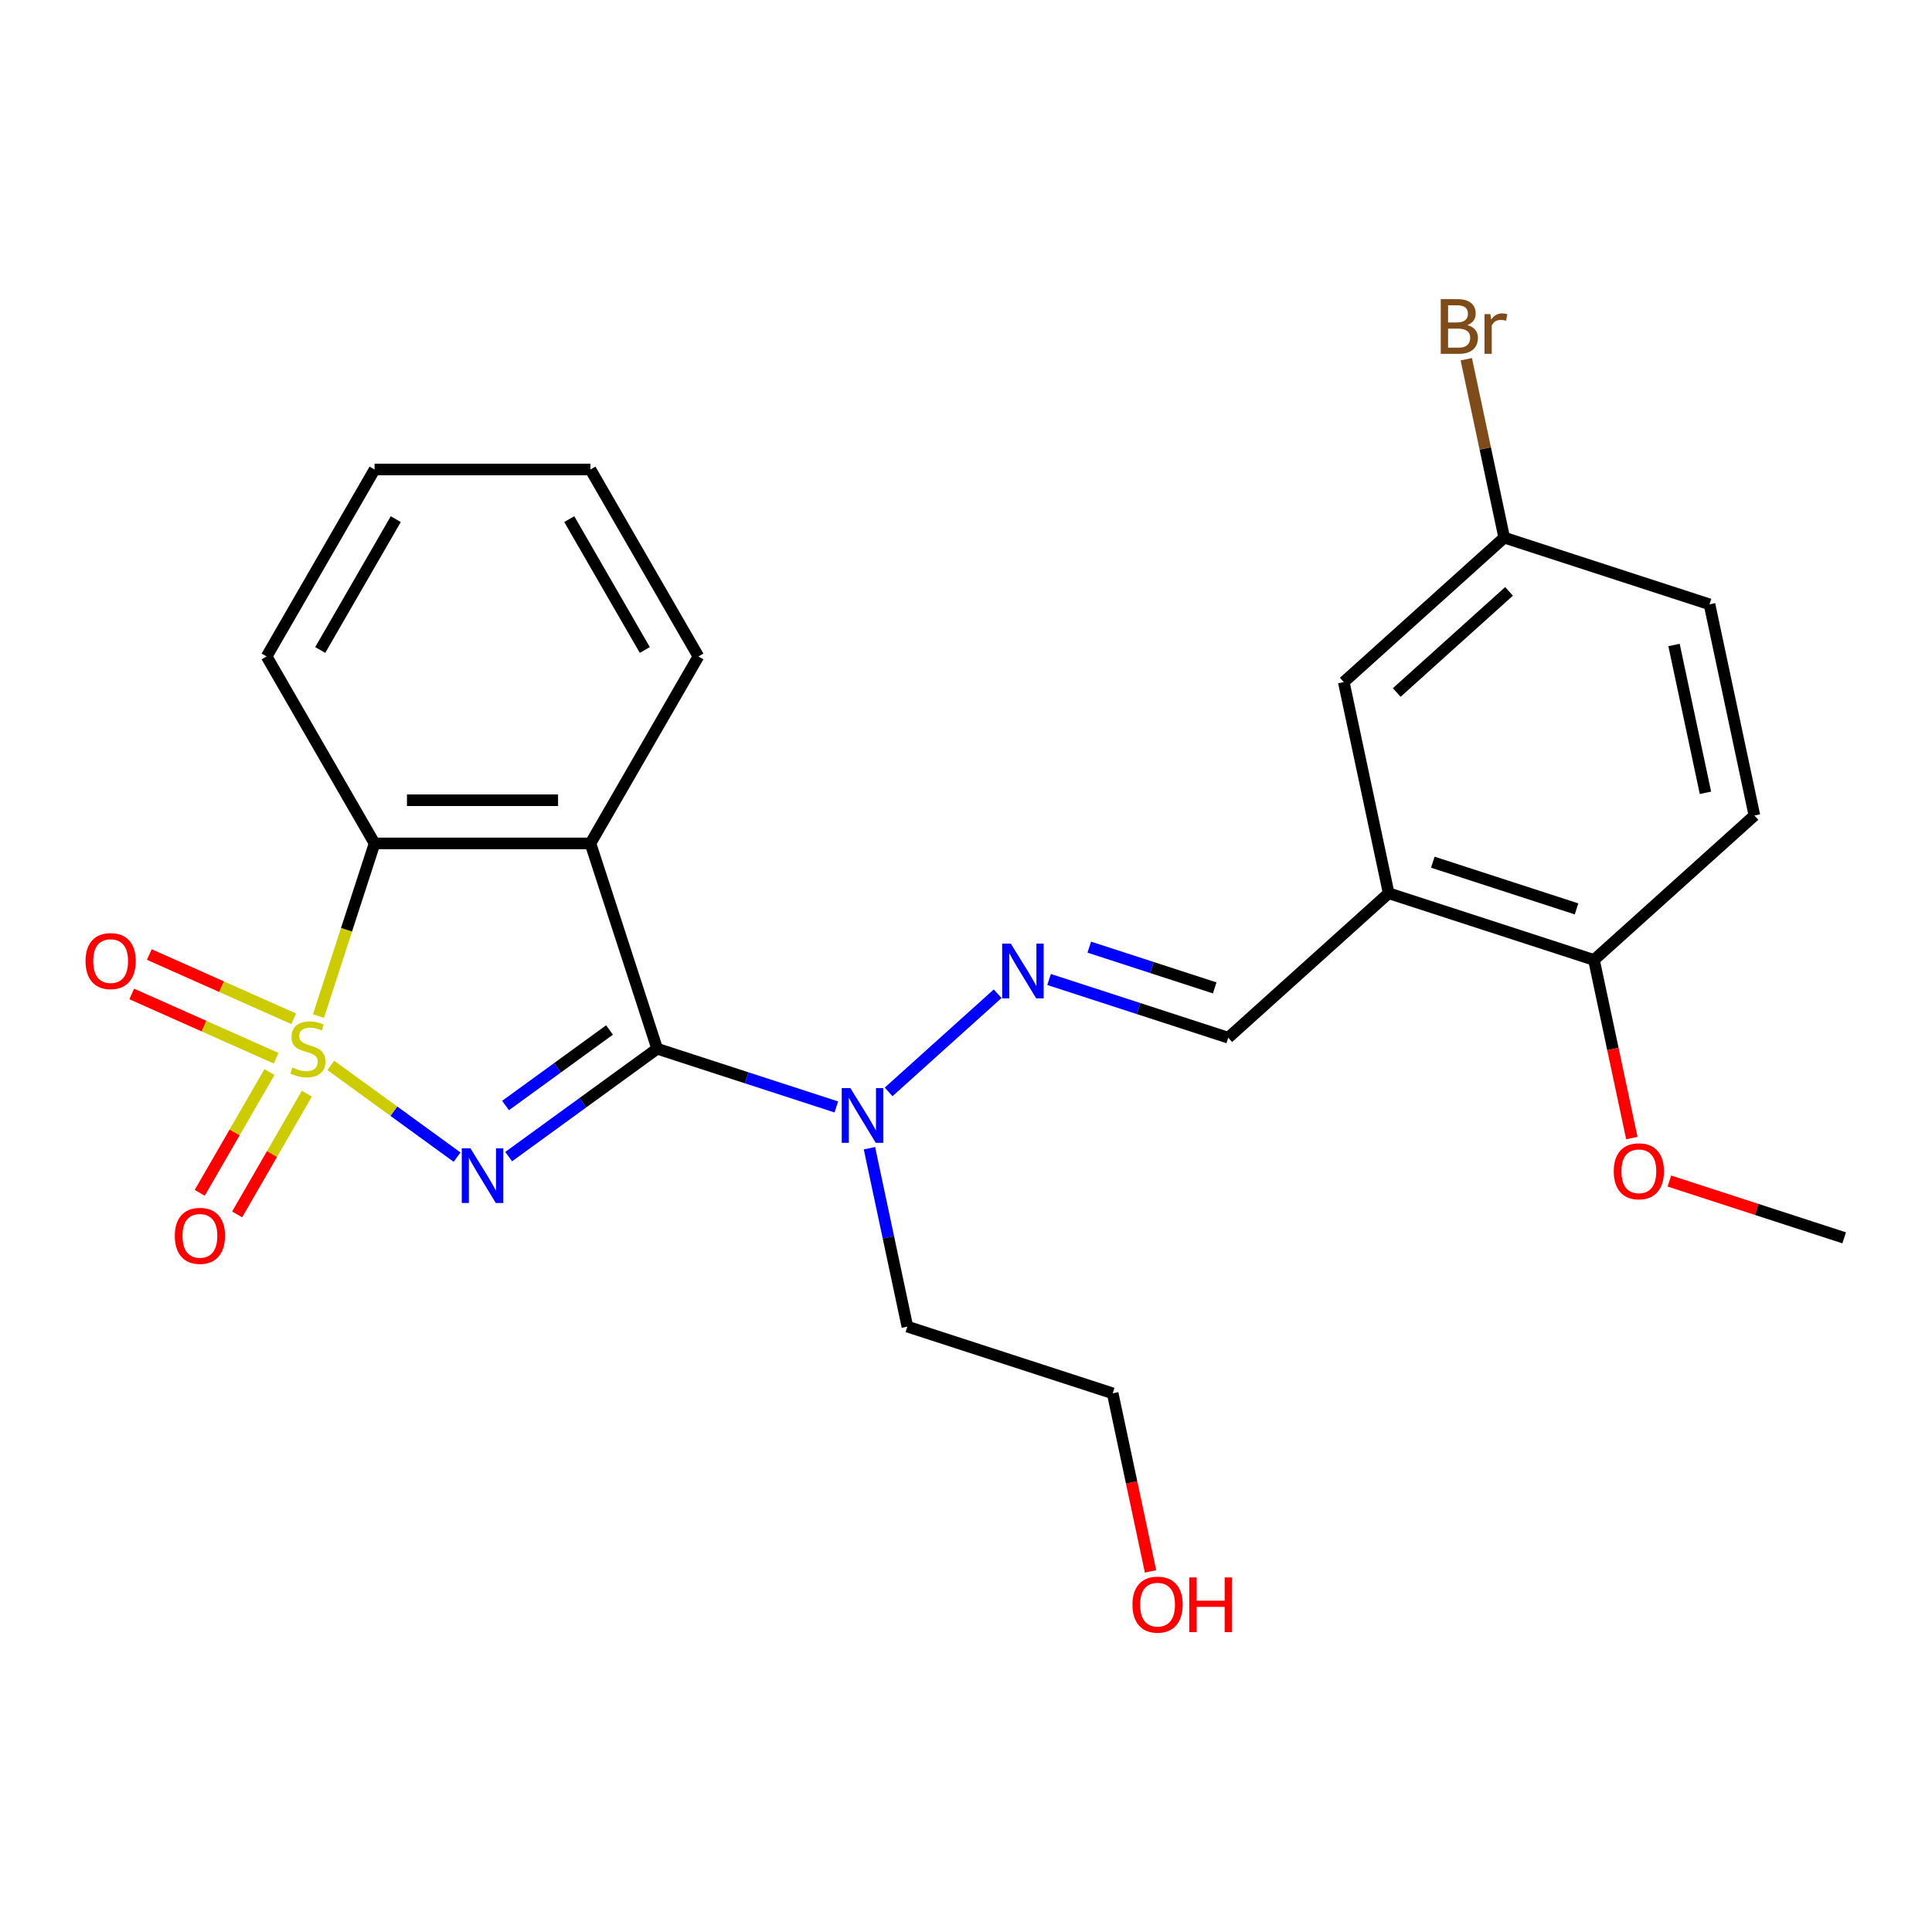 <?xml version='1.0' encoding='iso-8859-1'?>
<svg version='1.1' baseProfile='full'
              xmlns='http://www.w3.org/2000/svg'
                      xmlns:rdkit='http://www.rdkit.org/xml'
                      xmlns:xlink='http://www.w3.org/1999/xlink'
                  xml:space='preserve'
width='1000px' height='1000px' viewBox='0 0 1000 1000'>
<!-- END OF HEADER -->
<rect style='opacity:1.0;fill:#FFFFFF;stroke:none' width='1000' height='1000' x='0' y='0'> </rect>
<path class='bond-0' d='M 171.224,551.448 L 203.904,575.191' style='fill:none;fill-rule:evenodd;stroke:#CCCC00;stroke-width:6px;stroke-linecap:butt;stroke-linejoin:miter;stroke-opacity:1' />
<path class='bond-0' d='M 203.904,575.191 L 236.584,598.934' style='fill:none;fill-rule:evenodd;stroke:#0000FF;stroke-width:6px;stroke-linecap:butt;stroke-linejoin:miter;stroke-opacity:1' />
<path class='bond-3' d='M 164.846,525.908 L 179.363,481.229' style='fill:none;fill-rule:evenodd;stroke:#CCCC00;stroke-width:6px;stroke-linecap:butt;stroke-linejoin:miter;stroke-opacity:1' />
<path class='bond-3' d='M 179.363,481.229 L 193.88,436.55' style='fill:none;fill-rule:evenodd;stroke:#000000;stroke-width:6px;stroke-linecap:butt;stroke-linejoin:miter;stroke-opacity:1' />
<path class='bond-7' d='M 139.47,554.908 L 121.43,586.154' style='fill:none;fill-rule:evenodd;stroke:#CCCC00;stroke-width:6px;stroke-linecap:butt;stroke-linejoin:miter;stroke-opacity:1' />
<path class='bond-7' d='M 121.43,586.154 L 103.389,617.401' style='fill:none;fill-rule:evenodd;stroke:#FF0000;stroke-width:6px;stroke-linecap:butt;stroke-linejoin:miter;stroke-opacity:1' />
<path class='bond-7' d='M 158.824,566.082 L 140.784,597.328' style='fill:none;fill-rule:evenodd;stroke:#CCCC00;stroke-width:6px;stroke-linecap:butt;stroke-linejoin:miter;stroke-opacity:1' />
<path class='bond-7' d='M 140.784,597.328 L 122.743,628.575' style='fill:none;fill-rule:evenodd;stroke:#FF0000;stroke-width:6px;stroke-linecap:butt;stroke-linejoin:miter;stroke-opacity:1' />
<path class='bond-8' d='M 152.022,527.327 L 114.653,510.689' style='fill:none;fill-rule:evenodd;stroke:#CCCC00;stroke-width:6px;stroke-linecap:butt;stroke-linejoin:miter;stroke-opacity:1' />
<path class='bond-8' d='M 114.653,510.689 L 77.284,494.052' style='fill:none;fill-rule:evenodd;stroke:#FF0000;stroke-width:6px;stroke-linecap:butt;stroke-linejoin:miter;stroke-opacity:1' />
<path class='bond-8' d='M 142.932,547.743 L 105.563,531.105' style='fill:none;fill-rule:evenodd;stroke:#CCCC00;stroke-width:6px;stroke-linecap:butt;stroke-linejoin:miter;stroke-opacity:1' />
<path class='bond-8' d='M 105.563,531.105 L 68.194,514.467' style='fill:none;fill-rule:evenodd;stroke:#FF0000;stroke-width:6px;stroke-linecap:butt;stroke-linejoin:miter;stroke-opacity:1' />
<path class='bond-1' d='M 263.284,598.668 L 301.717,570.745' style='fill:none;fill-rule:evenodd;stroke:#0000FF;stroke-width:6px;stroke-linecap:butt;stroke-linejoin:miter;stroke-opacity:1' />
<path class='bond-1' d='M 301.717,570.745 L 340.15,542.821' style='fill:none;fill-rule:evenodd;stroke:#000000;stroke-width:6px;stroke-linecap:butt;stroke-linejoin:miter;stroke-opacity:1' />
<path class='bond-1' d='M 261.678,572.211 L 288.581,552.665' style='fill:none;fill-rule:evenodd;stroke:#0000FF;stroke-width:6px;stroke-linecap:butt;stroke-linejoin:miter;stroke-opacity:1' />
<path class='bond-1' d='M 288.581,552.665 L 315.484,533.118' style='fill:none;fill-rule:evenodd;stroke:#000000;stroke-width:6px;stroke-linecap:butt;stroke-linejoin:miter;stroke-opacity:1' />
<path class='bond-4' d='M 340.15,542.821 L 386.519,557.887' style='fill:none;fill-rule:evenodd;stroke:#000000;stroke-width:6px;stroke-linecap:butt;stroke-linejoin:miter;stroke-opacity:1' />
<path class='bond-4' d='M 386.519,557.887 L 432.888,572.954' style='fill:none;fill-rule:evenodd;stroke:#0000FF;stroke-width:6px;stroke-linecap:butt;stroke-linejoin:miter;stroke-opacity:1' />
<path class='bond-25' d='M 340.15,542.821 L 305.62,436.55' style='fill:none;fill-rule:evenodd;stroke:#000000;stroke-width:6px;stroke-linecap:butt;stroke-linejoin:miter;stroke-opacity:1' />
<path class='bond-2' d='M 305.62,436.55 L 193.88,436.55' style='fill:none;fill-rule:evenodd;stroke:#000000;stroke-width:6px;stroke-linecap:butt;stroke-linejoin:miter;stroke-opacity:1' />
<path class='bond-2' d='M 288.859,414.202 L 210.641,414.202' style='fill:none;fill-rule:evenodd;stroke:#000000;stroke-width:6px;stroke-linecap:butt;stroke-linejoin:miter;stroke-opacity:1' />
<path class='bond-15' d='M 305.62,436.55 L 361.49,339.78' style='fill:none;fill-rule:evenodd;stroke:#000000;stroke-width:6px;stroke-linecap:butt;stroke-linejoin:miter;stroke-opacity:1' />
<path class='bond-19' d='M 193.88,436.55 L 138.01,339.78' style='fill:none;fill-rule:evenodd;stroke:#000000;stroke-width:6px;stroke-linecap:butt;stroke-linejoin:miter;stroke-opacity:1' />
<path class='bond-5' d='M 459.955,565.165 L 516.382,514.358' style='fill:none;fill-rule:evenodd;stroke:#0000FF;stroke-width:6px;stroke-linecap:butt;stroke-linejoin:miter;stroke-opacity:1' />
<path class='bond-14' d='M 450.025,594.304 L 459.839,640.477' style='fill:none;fill-rule:evenodd;stroke:#0000FF;stroke-width:6px;stroke-linecap:butt;stroke-linejoin:miter;stroke-opacity:1' />
<path class='bond-14' d='M 459.839,640.477 L 469.653,686.649' style='fill:none;fill-rule:evenodd;stroke:#000000;stroke-width:6px;stroke-linecap:butt;stroke-linejoin:miter;stroke-opacity:1' />
<path class='bond-9' d='M 542.994,506.979 L 589.363,522.046' style='fill:none;fill-rule:evenodd;stroke:#0000FF;stroke-width:6px;stroke-linecap:butt;stroke-linejoin:miter;stroke-opacity:1' />
<path class='bond-9' d='M 589.363,522.046 L 635.732,537.112' style='fill:none;fill-rule:evenodd;stroke:#000000;stroke-width:6px;stroke-linecap:butt;stroke-linejoin:miter;stroke-opacity:1' />
<path class='bond-9' d='M 563.811,490.245 L 596.269,500.791' style='fill:none;fill-rule:evenodd;stroke:#0000FF;stroke-width:6px;stroke-linecap:butt;stroke-linejoin:miter;stroke-opacity:1' />
<path class='bond-9' d='M 596.269,500.791 L 628.727,511.338' style='fill:none;fill-rule:evenodd;stroke:#000000;stroke-width:6px;stroke-linecap:butt;stroke-linejoin:miter;stroke-opacity:1' />
<path class='bond-6' d='M 718.771,462.343 L 635.732,537.112' style='fill:none;fill-rule:evenodd;stroke:#000000;stroke-width:6px;stroke-linecap:butt;stroke-linejoin:miter;stroke-opacity:1' />
<path class='bond-10' d='M 718.771,462.343 L 825.042,496.873' style='fill:none;fill-rule:evenodd;stroke:#000000;stroke-width:6px;stroke-linecap:butt;stroke-linejoin:miter;stroke-opacity:1' />
<path class='bond-10' d='M 741.617,446.268 L 816.007,470.439' style='fill:none;fill-rule:evenodd;stroke:#000000;stroke-width:6px;stroke-linecap:butt;stroke-linejoin:miter;stroke-opacity:1' />
<path class='bond-11' d='M 718.771,462.343 L 695.539,353.044' style='fill:none;fill-rule:evenodd;stroke:#000000;stroke-width:6px;stroke-linecap:butt;stroke-linejoin:miter;stroke-opacity:1' />
<path class='bond-12' d='M 825.042,496.873 L 908.081,422.104' style='fill:none;fill-rule:evenodd;stroke:#000000;stroke-width:6px;stroke-linecap:butt;stroke-linejoin:miter;stroke-opacity:1' />
<path class='bond-18' d='M 825.042,496.873 L 834.839,542.965' style='fill:none;fill-rule:evenodd;stroke:#000000;stroke-width:6px;stroke-linecap:butt;stroke-linejoin:miter;stroke-opacity:1' />
<path class='bond-18' d='M 834.839,542.965 L 844.637,589.057' style='fill:none;fill-rule:evenodd;stroke:#FF0000;stroke-width:6px;stroke-linecap:butt;stroke-linejoin:miter;stroke-opacity:1' />
<path class='bond-13' d='M 695.539,353.044 L 778.578,278.276' style='fill:none;fill-rule:evenodd;stroke:#000000;stroke-width:6px;stroke-linecap:butt;stroke-linejoin:miter;stroke-opacity:1' />
<path class='bond-13' d='M 722.948,358.437 L 781.076,306.099' style='fill:none;fill-rule:evenodd;stroke:#000000;stroke-width:6px;stroke-linecap:butt;stroke-linejoin:miter;stroke-opacity:1' />
<path class='bond-27' d='M 908.081,422.104 L 884.849,312.805' style='fill:none;fill-rule:evenodd;stroke:#000000;stroke-width:6px;stroke-linecap:butt;stroke-linejoin:miter;stroke-opacity:1' />
<path class='bond-27' d='M 882.737,410.355 L 866.474,333.847' style='fill:none;fill-rule:evenodd;stroke:#000000;stroke-width:6px;stroke-linecap:butt;stroke-linejoin:miter;stroke-opacity:1' />
<path class='bond-16' d='M 778.578,278.276 L 884.849,312.805' style='fill:none;fill-rule:evenodd;stroke:#000000;stroke-width:6px;stroke-linecap:butt;stroke-linejoin:miter;stroke-opacity:1' />
<path class='bond-17' d='M 778.578,278.276 L 768.764,232.103' style='fill:none;fill-rule:evenodd;stroke:#000000;stroke-width:6px;stroke-linecap:butt;stroke-linejoin:miter;stroke-opacity:1' />
<path class='bond-17' d='M 768.764,232.103 L 758.949,185.931' style='fill:none;fill-rule:evenodd;stroke:#7F4C19;stroke-width:6px;stroke-linecap:butt;stroke-linejoin:miter;stroke-opacity:1' />
<path class='bond-21' d='M 469.653,686.649 L 575.925,721.179' style='fill:none;fill-rule:evenodd;stroke:#000000;stroke-width:6px;stroke-linecap:butt;stroke-linejoin:miter;stroke-opacity:1' />
<path class='bond-26' d='M 361.49,339.78 L 305.62,243.01' style='fill:none;fill-rule:evenodd;stroke:#000000;stroke-width:6px;stroke-linecap:butt;stroke-linejoin:miter;stroke-opacity:1' />
<path class='bond-26' d='M 333.756,336.439 L 294.647,268.7' style='fill:none;fill-rule:evenodd;stroke:#000000;stroke-width:6px;stroke-linecap:butt;stroke-linejoin:miter;stroke-opacity:1' />
<path class='bond-22' d='M 864.068,611.303 L 909.307,626.002' style='fill:none;fill-rule:evenodd;stroke:#FF0000;stroke-width:6px;stroke-linecap:butt;stroke-linejoin:miter;stroke-opacity:1' />
<path class='bond-22' d='M 909.307,626.002 L 954.545,640.701' style='fill:none;fill-rule:evenodd;stroke:#000000;stroke-width:6px;stroke-linecap:butt;stroke-linejoin:miter;stroke-opacity:1' />
<path class='bond-24' d='M 138.01,339.78 L 193.88,243.01' style='fill:none;fill-rule:evenodd;stroke:#000000;stroke-width:6px;stroke-linecap:butt;stroke-linejoin:miter;stroke-opacity:1' />
<path class='bond-24' d='M 165.745,336.439 L 204.854,268.7' style='fill:none;fill-rule:evenodd;stroke:#000000;stroke-width:6px;stroke-linecap:butt;stroke-linejoin:miter;stroke-opacity:1' />
<path class='bond-20' d='M 595.519,813.364 L 585.722,767.271' style='fill:none;fill-rule:evenodd;stroke:#FF0000;stroke-width:6px;stroke-linecap:butt;stroke-linejoin:miter;stroke-opacity:1' />
<path class='bond-20' d='M 585.722,767.271 L 575.925,721.179' style='fill:none;fill-rule:evenodd;stroke:#000000;stroke-width:6px;stroke-linecap:butt;stroke-linejoin:miter;stroke-opacity:1' />
<path class='bond-23' d='M 305.62,243.01 L 193.88,243.01' style='fill:none;fill-rule:evenodd;stroke:#000000;stroke-width:6px;stroke-linecap:butt;stroke-linejoin:miter;stroke-opacity:1' />
<path  class='atom-0' d='M 151.351 552.541
Q 151.671 552.661, 152.991 553.221
Q 154.311 553.781, 155.751 554.141
Q 157.231 554.461, 158.671 554.461
Q 161.351 554.461, 162.911 553.181
Q 164.471 551.861, 164.471 549.581
Q 164.471 548.021, 163.671 547.061
Q 162.911 546.101, 161.711 545.581
Q 160.511 545.061, 158.511 544.461
Q 155.991 543.701, 154.471 542.981
Q 152.991 542.261, 151.911 540.741
Q 150.871 539.221, 150.871 536.661
Q 150.871 533.101, 153.271 530.901
Q 155.711 528.701, 160.511 528.701
Q 163.791 528.701, 167.511 530.261
L 166.591 533.341
Q 163.191 531.941, 160.631 531.941
Q 157.871 531.941, 156.351 533.101
Q 154.831 534.221, 154.871 536.181
Q 154.871 537.701, 155.631 538.621
Q 156.431 539.541, 157.551 540.061
Q 158.711 540.581, 160.631 541.181
Q 163.191 541.981, 164.711 542.781
Q 166.231 543.581, 167.311 545.221
Q 168.431 546.821, 168.431 549.581
Q 168.431 553.501, 165.791 555.621
Q 163.191 557.701, 158.831 557.701
Q 156.311 557.701, 154.391 557.141
Q 152.511 556.621, 150.271 555.701
L 151.351 552.541
' fill='#CCCC00'/>
<path  class='atom-1' d='M 243.49 594.341
L 252.77 609.341
Q 253.69 610.821, 255.17 613.501
Q 256.65 616.181, 256.73 616.341
L 256.73 594.341
L 260.49 594.341
L 260.49 622.661
L 256.61 622.661
L 246.65 606.261
Q 245.49 604.341, 244.25 602.141
Q 243.05 599.941, 242.69 599.261
L 242.69 622.661
L 239.01 622.661
L 239.01 594.341
L 243.49 594.341
' fill='#0000FF'/>
<path  class='atom-5' d='M 440.161 563.191
L 449.441 578.191
Q 450.361 579.671, 451.841 582.351
Q 453.321 585.031, 453.401 585.191
L 453.401 563.191
L 457.161 563.191
L 457.161 591.511
L 453.281 591.511
L 443.321 575.111
Q 442.161 573.191, 440.921 570.991
Q 439.721 568.791, 439.361 568.111
L 439.361 591.511
L 435.681 591.511
L 435.681 563.191
L 440.161 563.191
' fill='#0000FF'/>
<path  class='atom-6' d='M 523.2 488.422
L 532.48 503.422
Q 533.4 504.902, 534.88 507.582
Q 536.36 510.262, 536.44 510.422
L 536.44 488.422
L 540.2 488.422
L 540.2 516.742
L 536.32 516.742
L 526.36 500.342
Q 525.2 498.422, 523.96 496.222
Q 522.76 494.022, 522.4 493.342
L 522.4 516.742
L 518.72 516.742
L 518.72 488.422
L 523.2 488.422
' fill='#0000FF'/>
<path  class='atom-8' d='M 90.48 639.671
Q 90.48 632.871, 93.84 629.071
Q 97.2 625.271, 103.48 625.271
Q 109.76 625.271, 113.12 629.071
Q 116.48 632.871, 116.48 639.671
Q 116.48 646.551, 113.08 650.471
Q 109.68 654.351, 103.48 654.351
Q 97.24 654.351, 93.84 650.471
Q 90.48 646.591, 90.48 639.671
M 103.48 651.151
Q 107.8 651.151, 110.12 648.271
Q 112.48 645.351, 112.48 639.671
Q 112.48 634.111, 110.12 631.311
Q 107.8 628.471, 103.48 628.471
Q 99.16 628.471, 96.8 631.271
Q 94.48 634.071, 94.48 639.671
Q 94.48 645.391, 96.8 648.271
Q 99.16 651.151, 103.48 651.151
' fill='#FF0000'/>
<path  class='atom-9' d='M 44.271 497.452
Q 44.271 490.652, 47.631 486.852
Q 50.991 483.052, 57.271 483.052
Q 63.551 483.052, 66.911 486.852
Q 70.271 490.652, 70.271 497.452
Q 70.271 504.332, 66.871 508.252
Q 63.471 512.132, 57.271 512.132
Q 51.031 512.132, 47.631 508.252
Q 44.271 504.372, 44.271 497.452
M 57.271 508.932
Q 61.591 508.932, 63.911 506.052
Q 66.271 503.132, 66.271 497.452
Q 66.271 491.892, 63.911 489.092
Q 61.591 486.252, 57.271 486.252
Q 52.951 486.252, 50.591 489.052
Q 48.271 491.852, 48.271 497.452
Q 48.271 503.172, 50.591 506.052
Q 52.951 508.932, 57.271 508.932
' fill='#FF0000'/>
<path  class='atom-18' d='M 759.486 168.257
Q 762.206 169.017, 763.566 170.697
Q 764.966 172.337, 764.966 174.777
Q 764.966 178.697, 762.446 180.937
Q 759.966 183.137, 755.246 183.137
L 745.726 183.137
L 745.726 154.817
L 754.086 154.817
Q 758.926 154.817, 761.366 156.777
Q 763.806 158.737, 763.806 162.337
Q 763.806 166.617, 759.486 168.257
M 749.526 158.017
L 749.526 166.897
L 754.086 166.897
Q 756.886 166.897, 758.326 165.777
Q 759.806 164.617, 759.806 162.337
Q 759.806 158.017, 754.086 158.017
L 749.526 158.017
M 755.246 179.937
Q 758.006 179.937, 759.486 178.617
Q 760.966 177.297, 760.966 174.777
Q 760.966 172.457, 759.326 171.297
Q 757.726 170.097, 754.646 170.097
L 749.526 170.097
L 749.526 179.937
L 755.246 179.937
' fill='#7F4C19'/>
<path  class='atom-18' d='M 771.406 162.577
L 771.846 165.417
Q 774.006 162.217, 777.526 162.217
Q 778.646 162.217, 780.166 162.617
L 779.566 165.977
Q 777.846 165.577, 776.886 165.577
Q 775.206 165.577, 774.086 166.257
Q 773.006 166.897, 772.126 168.457
L 772.126 183.137
L 768.366 183.137
L 768.366 162.577
L 771.406 162.577
' fill='#7F4C19'/>
<path  class='atom-19' d='M 835.274 606.251
Q 835.274 599.451, 838.634 595.651
Q 841.994 591.851, 848.274 591.851
Q 854.554 591.851, 857.914 595.651
Q 861.274 599.451, 861.274 606.251
Q 861.274 613.131, 857.874 617.051
Q 854.474 620.931, 848.274 620.931
Q 842.034 620.931, 838.634 617.051
Q 835.274 613.171, 835.274 606.251
M 848.274 617.731
Q 852.594 617.731, 854.914 614.851
Q 857.274 611.931, 857.274 606.251
Q 857.274 600.691, 854.914 597.891
Q 852.594 595.051, 848.274 595.051
Q 843.954 595.051, 841.594 597.851
Q 839.274 600.651, 839.274 606.251
Q 839.274 611.971, 841.594 614.851
Q 843.954 617.731, 848.274 617.731
' fill='#FF0000'/>
<path  class='atom-21' d='M 586.157 830.557
Q 586.157 823.757, 589.517 819.957
Q 592.877 816.157, 599.157 816.157
Q 605.437 816.157, 608.797 819.957
Q 612.157 823.757, 612.157 830.557
Q 612.157 837.437, 608.757 841.357
Q 605.357 845.237, 599.157 845.237
Q 592.917 845.237, 589.517 841.357
Q 586.157 837.477, 586.157 830.557
M 599.157 842.037
Q 603.477 842.037, 605.797 839.157
Q 608.157 836.237, 608.157 830.557
Q 608.157 824.997, 605.797 822.197
Q 603.477 819.357, 599.157 819.357
Q 594.837 819.357, 592.477 822.157
Q 590.157 824.957, 590.157 830.557
Q 590.157 836.277, 592.477 839.157
Q 594.837 842.037, 599.157 842.037
' fill='#FF0000'/>
<path  class='atom-21' d='M 615.557 816.477
L 619.397 816.477
L 619.397 828.517
L 633.877 828.517
L 633.877 816.477
L 637.717 816.477
L 637.717 844.797
L 633.877 844.797
L 633.877 831.717
L 619.397 831.717
L 619.397 844.797
L 615.557 844.797
L 615.557 816.477
' fill='#FF0000'/>
</svg>
